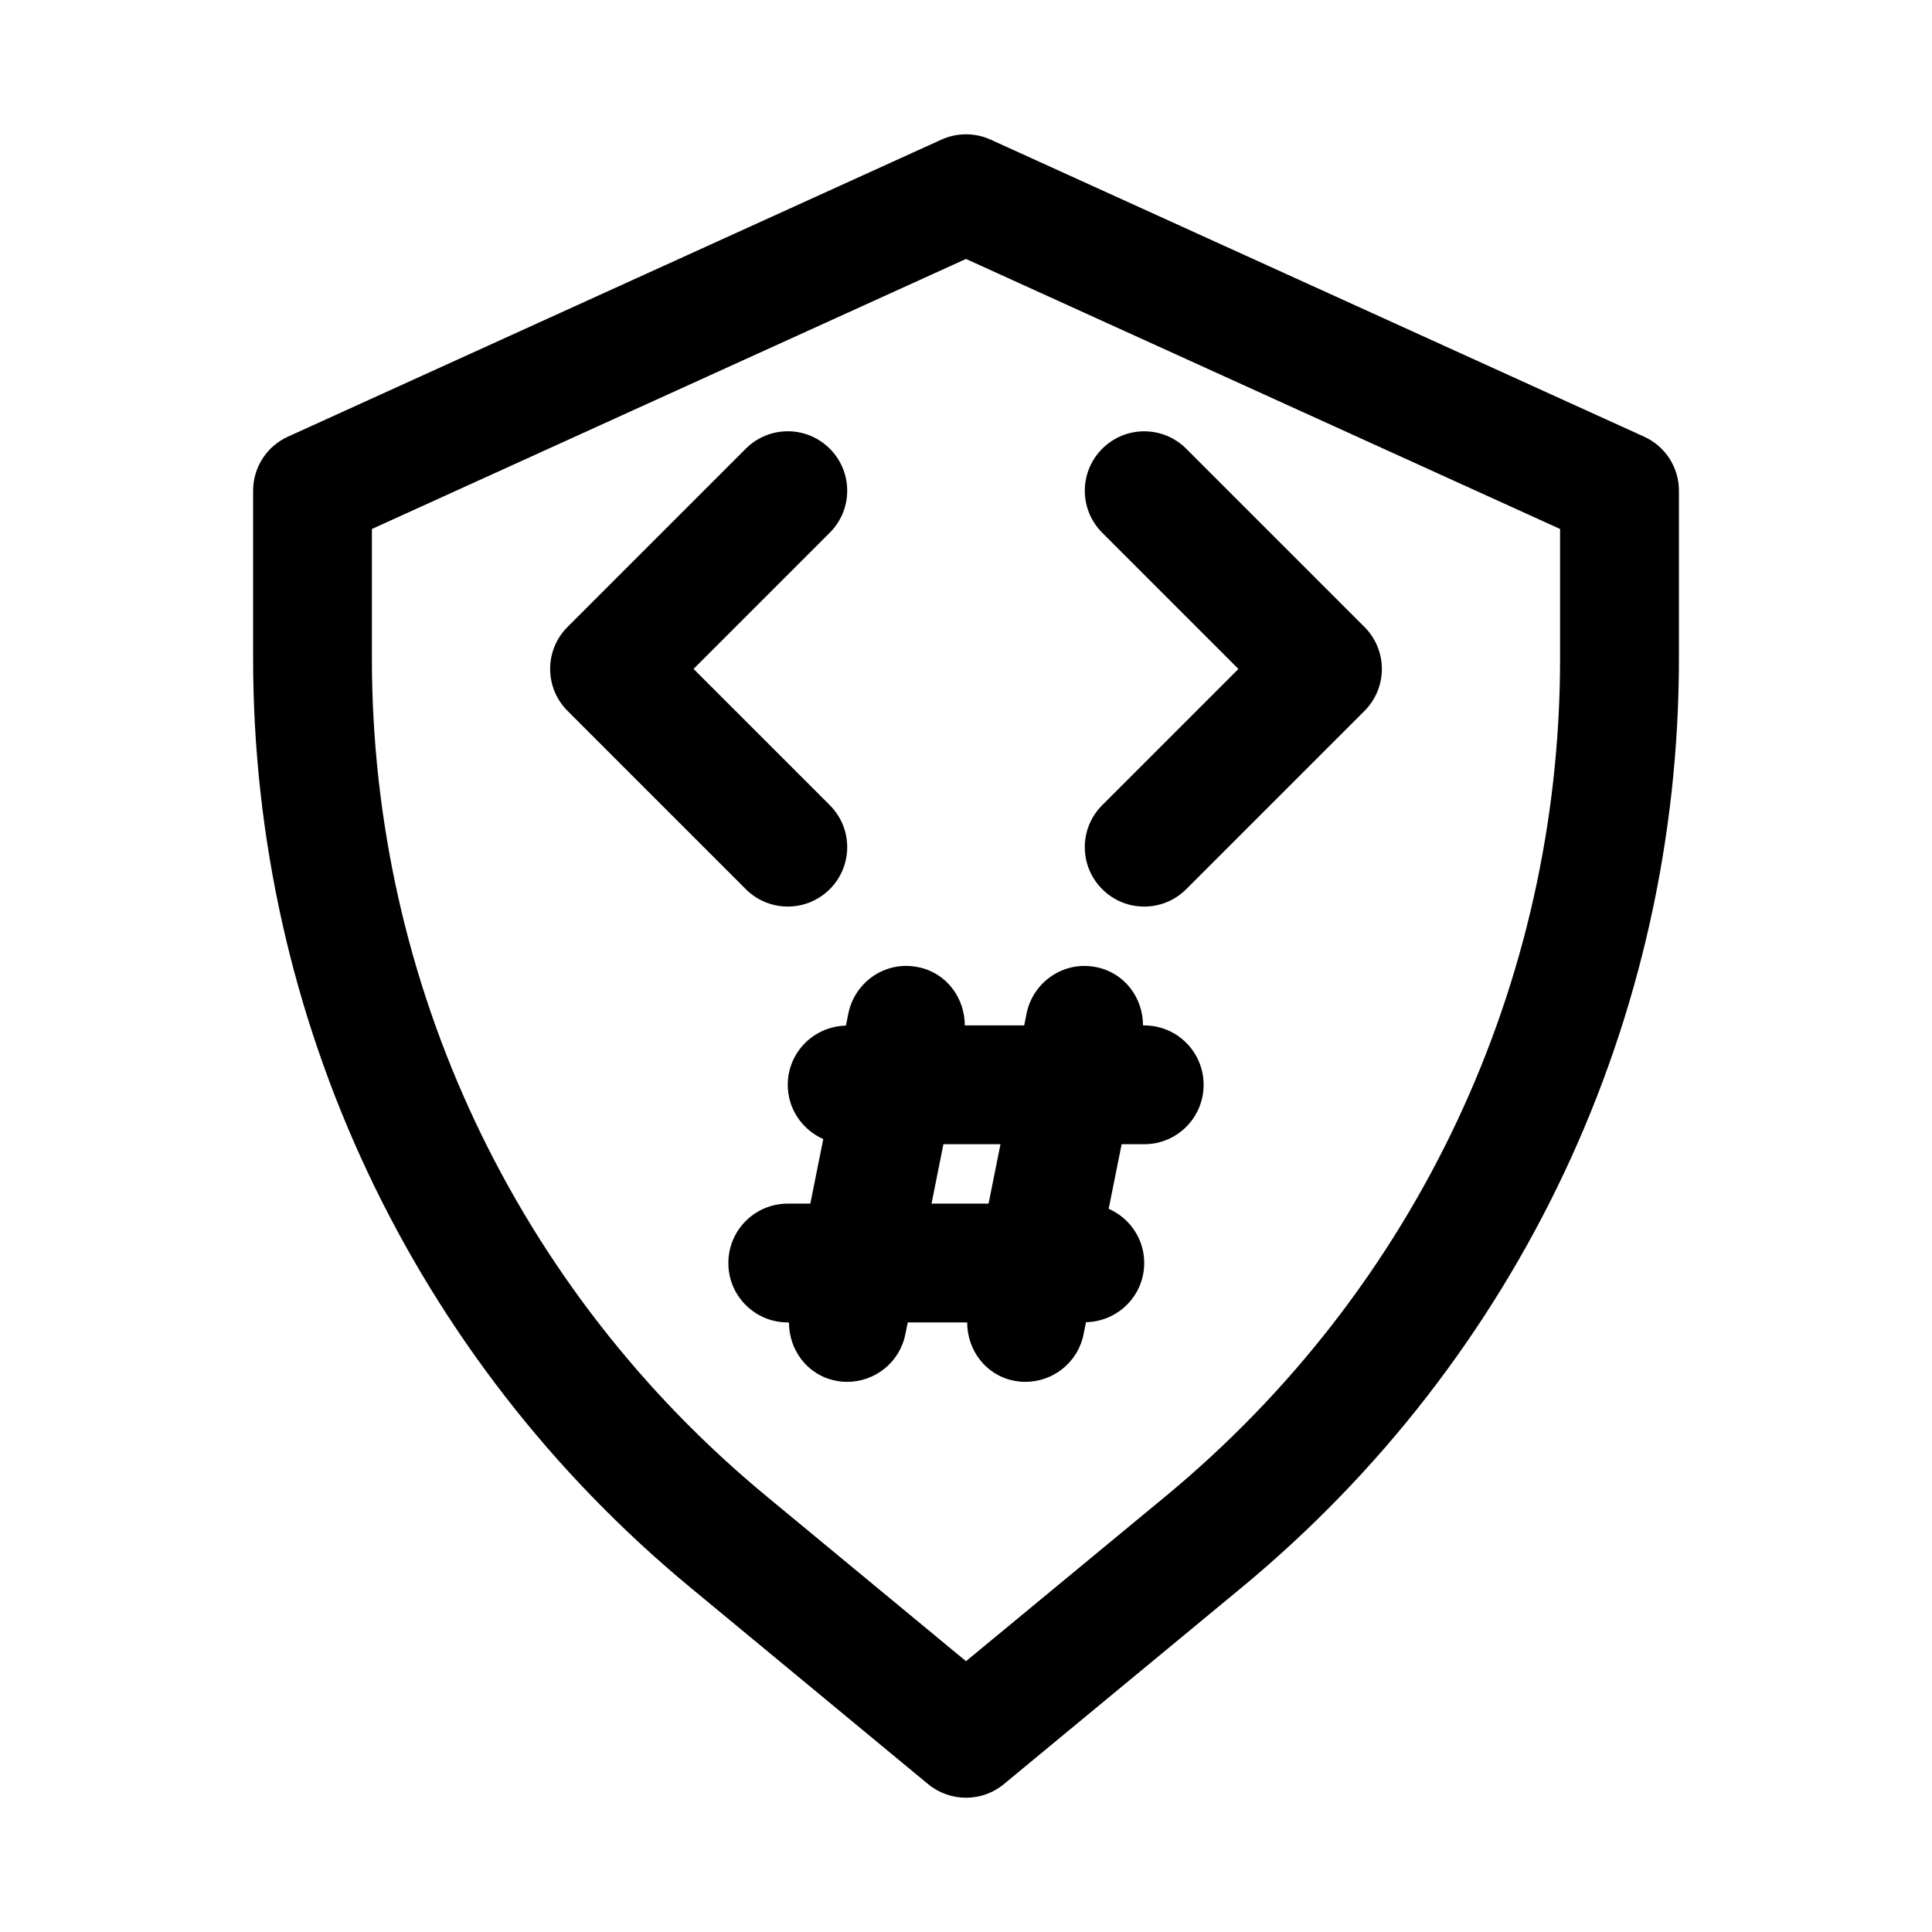 <?xml version="1.0" encoding="UTF-8"?>
<!-- Uploaded to: ICON Repo, www.iconrepo.com, Generator: ICON Repo Mixer Tools -->
<svg fill="#000000" width="800px" height="800px" version="1.1" viewBox="144 144 512 512" xmlns="http://www.w3.org/2000/svg">
 <g>
  <path d="m579.7 259.72-173.18-78.719c-4.156-1.875-8.879-1.875-13.035 0l-173.18 78.719c-5.621 2.551-9.227 8.141-9.227 14.328v44.461c0 95.598 42.289 185.36 115.97 246.27l62.914 52.035c2.93 2.406 6.473 3.602 10.047 3.602s7.117-1.195 10.027-3.606l62.93-52.02c73.699-60.91 115.97-150.68 115.97-246.28v-44.461c0-6.188-3.606-11.777-9.227-14.328zm-22.262 58.789c0 86.168-38.102 167.09-104.54 222.02l-52.898 43.703-52.883-43.723c-66.441-54.898-104.56-135.82-104.56-222v-34.324l157.44-71.559 157.44 71.559z"/>
  <path d="m352.77 384.25c4.031 0 8.062-1.543 11.133-4.613 6.156-6.156 6.156-16.105 0-22.262l-36.102-36.102 36.102-36.102c6.156-6.156 6.156-16.105 0-22.262s-16.105-6.156-22.262 0l-47.23 47.23c-6.156 6.156-6.156 16.105 0 22.262l47.23 47.23c3.07 3.074 7.098 4.617 11.129 4.617z"/>
  <path d="m436.1 379.64c3.066 3.07 7.098 4.613 11.129 4.613s8.062-1.543 11.133-4.613l47.23-47.23c6.156-6.156 6.156-16.105 0-22.262l-47.23-47.23c-6.156-6.156-16.105-6.156-22.262 0s-6.156 16.105 0 22.262l36.098 36.098-36.102 36.102c-6.152 6.156-6.152 16.105 0.004 22.262z"/>
  <path d="m399.68 415.74c-0.016-7.336-4.879-13.934-12.344-15.43-8.551-1.793-16.816 3.809-18.531 12.344l-0.629 3.148c-8.531 0.191-15.414 7.102-15.414 15.684 0 6.438 3.891 11.934 9.414 14.375l-3.43 17.113h-5.984c-8.707 0-15.742 7.039-15.742 15.742 0 8.707 7.039 15.742 15.742 15.742h0.316c0.016 7.336 4.879 13.934 12.344 15.43 1.039 0.223 2.078 0.316 3.102 0.316 7.352 0 13.934-5.164 15.414-12.66l0.629-3.086h15.742c0.016 7.336 4.879 13.934 12.344 15.43 1.039 0.223 2.078 0.316 3.102 0.316 7.352 0 13.934-5.164 15.414-12.66l0.629-3.148c8.551-0.188 15.43-7.098 15.43-15.68 0-6.438-3.871-11.934-9.414-14.375l3.43-17.113h5.984c8.707 0 15.742-7.039 15.742-15.742 0-8.707-7.039-15.742-15.742-15.742h-0.316c-0.016-7.336-4.879-13.934-12.344-15.43-8.5-1.793-16.832 3.809-18.531 12.344l-0.613 3.082zm6.297 47.234h-15.113l3.148-15.742h15.129z"/>
 </g>
</svg>
